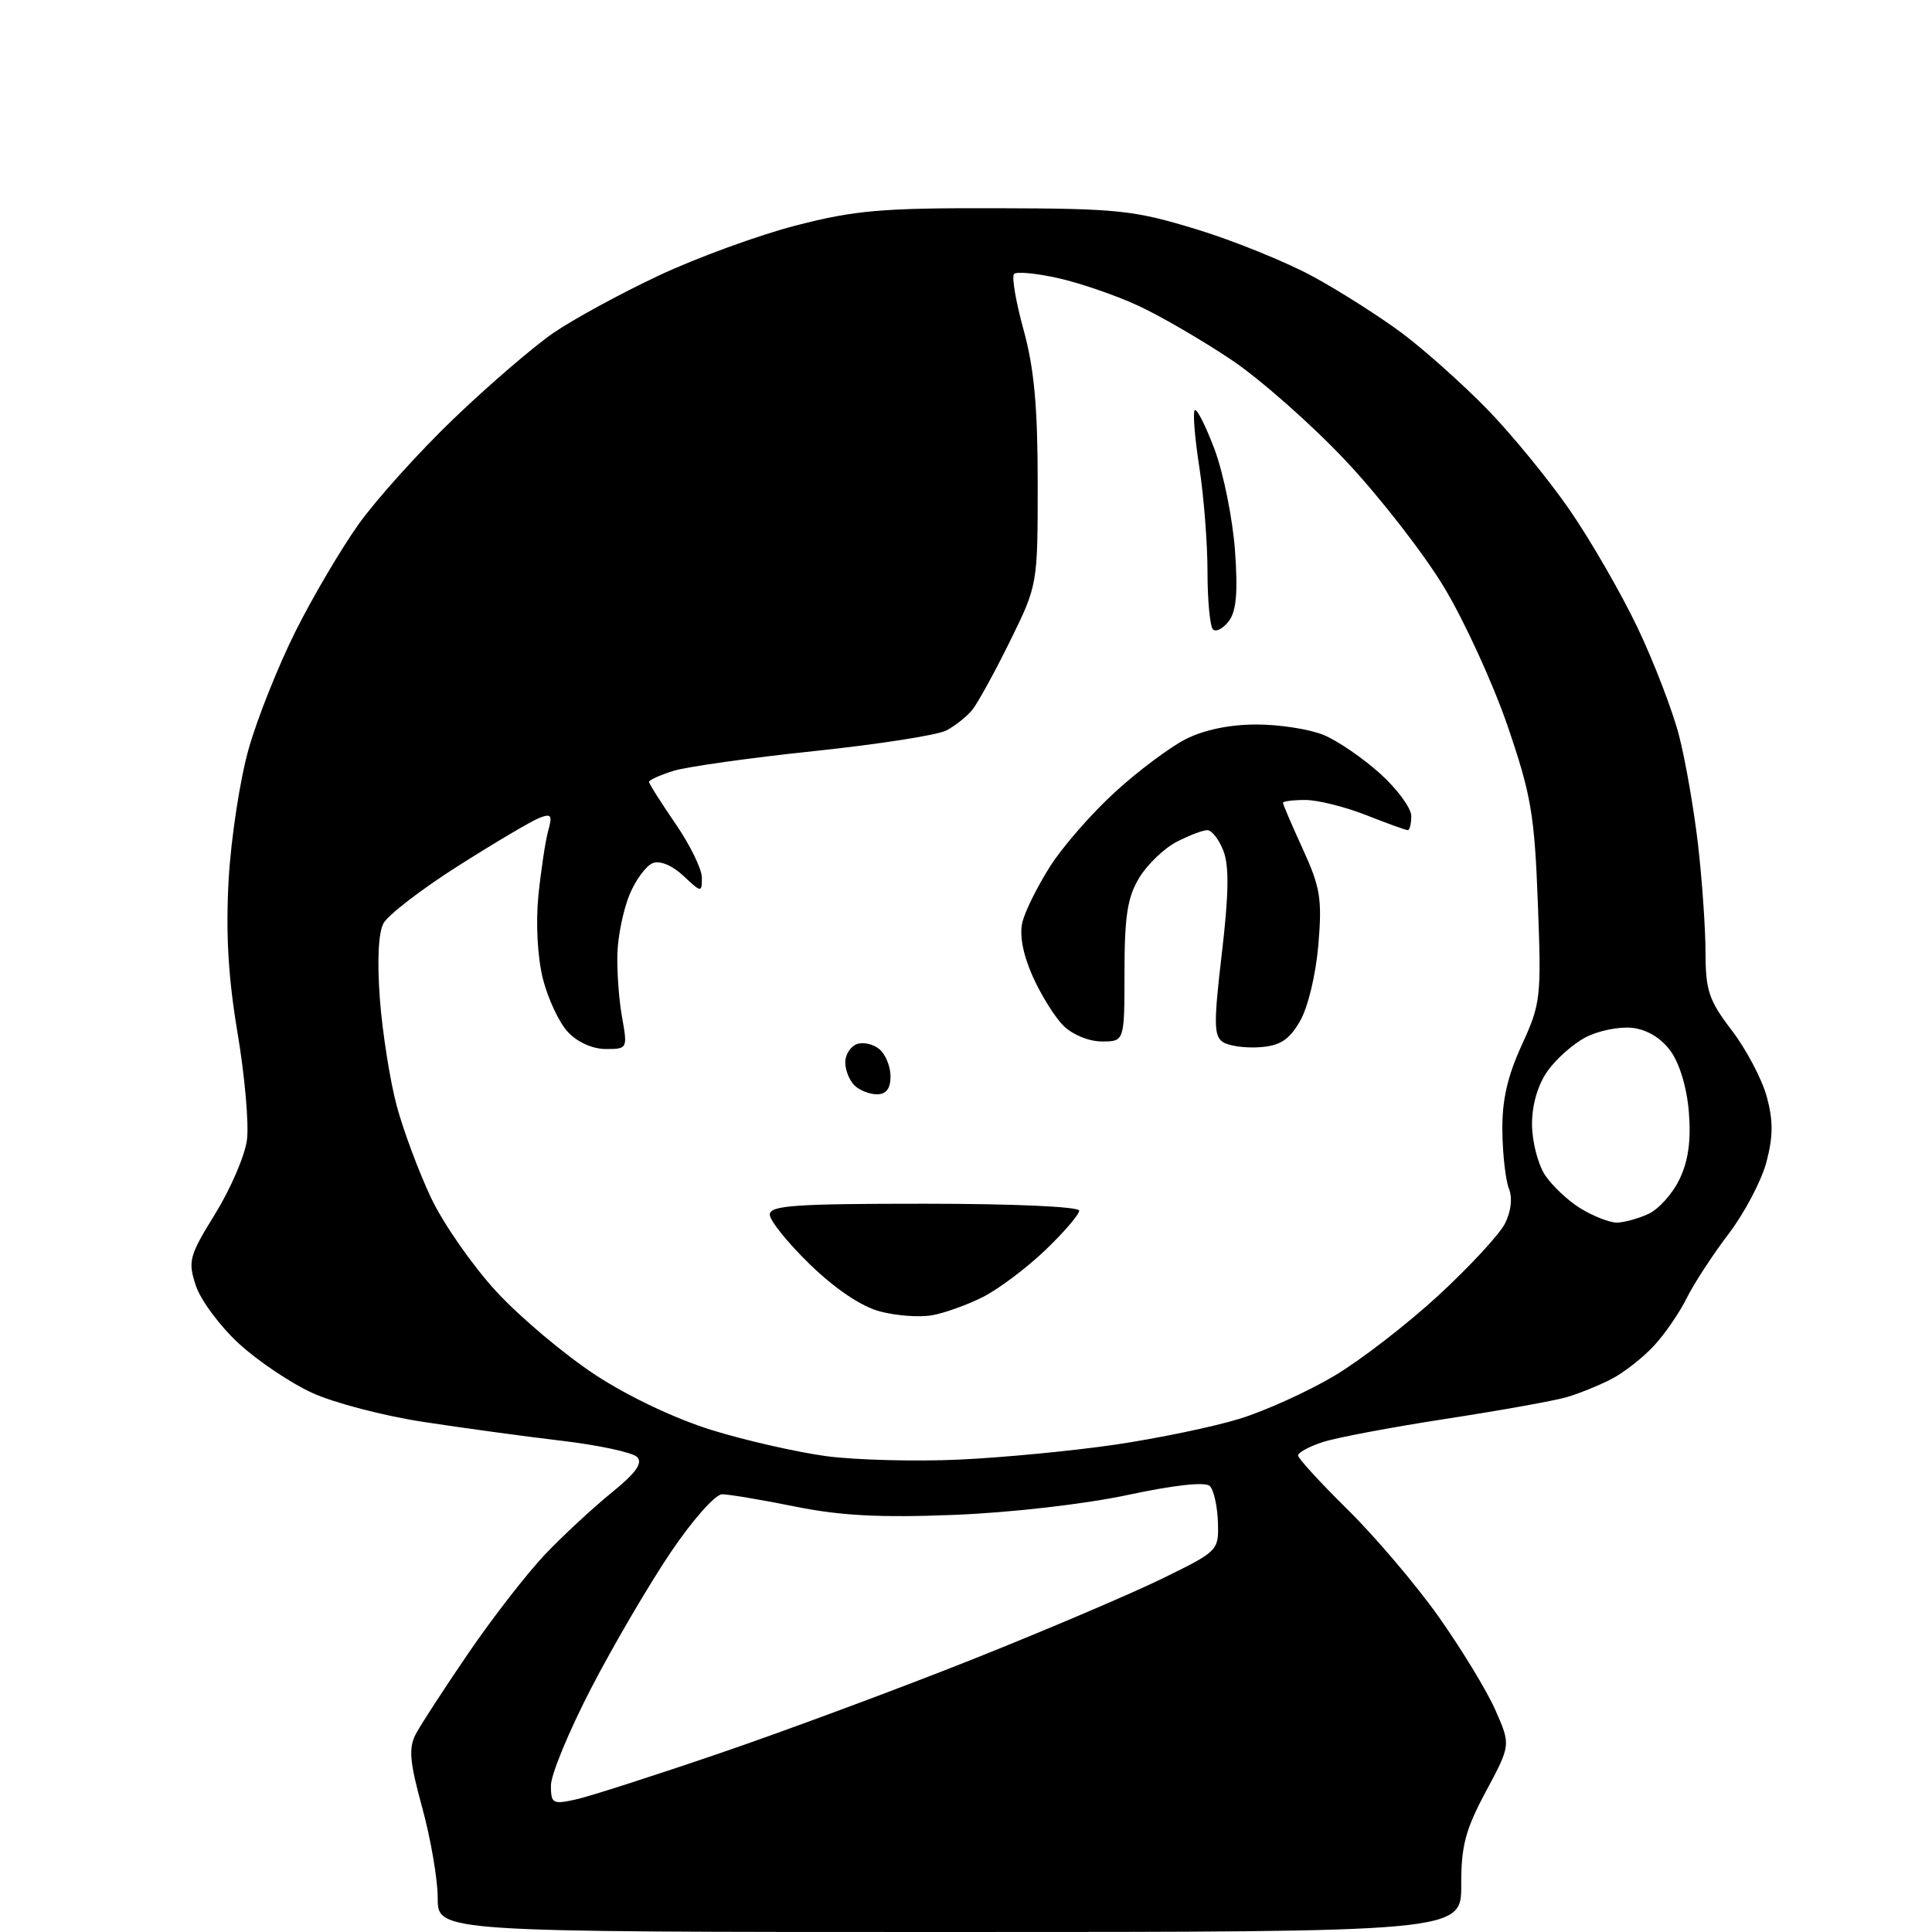 <?xml version="1.0" encoding="UTF-8" standalone="no"?>
<svg 
  version="1.1" 
  xmlns="http://www.w3.org/2000/svg" 
  xmlns:xlink="http://www.w3.org/1999/xlink" 
  xmlns:svg="http://www.w3.org/2000/svg"
  xmlns:rdf="http://www.w3.org/1999/02/22-rdf-syntax-ns#"
  xmlns:cc="http://creativecommons.org/ns#"
  xmlns:dc="http://purl.org/dc/elements/1.1/"
  viewBox="0 0 256 256"
  width="256"
  height="256"
>
<style>svg {background-color: white; }</style>"
<path stroke="none" fill="black" fill-rule="evenodd" d="M125.82,256.00C58.00,256.00 58.00,256.00 58.00,251.51C58.00,249.04 57.08,243.66 55.95,239.54C54.28,233.45 54.12,231.64 55.09,229.78C55.75,228.53 58.90,223.68 62.10,219.00C65.30,214.32 69.85,208.47 72.21,205.98C74.57,203.50 78.53,199.83 81.00,197.82C84.24,195.20 85.20,193.87 84.43,193.07C83.84,192.46 79.34,191.49 74.43,190.91C69.52,190.33 61.24,189.20 56.03,188.40C50.83,187.60 44.22,185.88 41.36,184.56C38.49,183.25 34.11,180.30 31.63,178.01C29.14,175.72 26.58,172.27 25.95,170.35C24.88,167.11 25.06,166.43 28.50,160.86C30.54,157.56 32.44,153.15 32.72,151.07C33.00,148.98 32.44,142.60 31.48,136.89C30.23,129.45 29.90,123.67 30.30,116.50C30.62,111.00 31.81,103.21 32.96,99.19C34.10,95.16 36.89,88.19 39.14,83.69C41.39,79.18 45.15,72.80 47.49,69.50C49.84,66.20 55.52,59.89 60.13,55.47C64.73,51.05 70.67,45.95 73.32,44.12C75.97,42.30 82.27,38.87 87.32,36.50C92.37,34.13 100.55,31.14 105.50,29.87C113.29,27.86 116.86,27.55 132.00,27.59C148.16,27.63 150.19,27.84 158.50,30.37C163.45,31.88 170.43,34.71 174.00,36.65C177.57,38.60 182.91,42.00 185.85,44.20C188.79,46.41 193.83,50.91 197.04,54.20C200.26,57.50 205.17,63.50 207.96,67.53C210.75,71.57 214.81,78.61 216.99,83.18C219.17,87.76 221.64,94.20 222.49,97.50C223.34,100.80 224.47,107.33 225.01,112.00C225.54,116.67 225.99,123.08 225.99,126.24C226.00,131.25 226.44,132.57 229.47,136.53C231.38,139.03 233.46,142.98 234.10,145.29C234.97,148.49 234.96,150.58 234.06,153.98C233.41,156.45 231.16,160.72 229.06,163.48C226.96,166.24 224.46,170.07 223.50,172.00C222.55,173.93 220.59,176.78 219.14,178.34C217.69,179.90 215.18,181.87 213.56,182.71C211.94,183.56 209.24,184.65 207.56,185.14C205.88,185.63 198.65,186.92 191.50,188.02C184.35,189.12 177.04,190.50 175.25,191.09C173.46,191.68 172.00,192.47 172.00,192.86C172.00,193.24 174.96,196.47 178.57,200.03C182.19,203.59 187.61,209.97 190.61,214.20C193.61,218.44 197.00,224.00 198.13,226.56C200.19,231.22 200.19,231.22 196.90,237.36C194.17,242.45 193.61,244.57 193.62,249.75C193.65,256.00 193.65,256.00 125.82,256.00zM76.25,238.45C78.04,238.06 86.70,235.28 95.50,232.27C104.30,229.26 119.38,223.65 129.00,219.82C138.62,215.98 149.88,211.19 154.00,209.17C161.44,205.53 161.50,205.47 161.38,201.68C161.31,199.58 160.83,197.43 160.31,196.91C159.72,196.32 155.67,196.76 149.43,198.09C143.70,199.31 133.96,200.43 126.42,200.73C116.60,201.12 111.34,200.84 105.32,199.62C100.91,198.73 96.57,198.00 95.68,198.00C94.78,198.00 91.75,201.42 88.84,205.74C85.97,210.00 81.23,218.09 78.31,223.74C75.39,229.38 73.00,235.16 73.00,236.58C73.00,238.97 73.24,239.11 76.25,238.45zM127.00,193.41C132.78,193.15 142.14,192.25 147.80,191.42C153.47,190.58 160.89,189.04 164.30,187.98C167.71,186.92 173.33,184.37 176.78,182.32C180.24,180.27 186.44,175.48 190.57,171.68C194.69,167.88 198.67,163.59 199.41,162.14C200.23,160.52 200.43,158.73 199.94,157.50C199.50,156.40 199.11,152.97 199.07,149.87C199.02,145.80 199.73,142.65 201.64,138.48C204.17,132.96 204.25,132.19 203.77,119.59C203.33,107.93 202.88,105.30 199.77,96.21C197.84,90.58 194.06,82.33 191.38,77.87C188.70,73.41 182.83,65.85 178.33,61.07C173.84,56.29 167.02,50.27 163.17,47.68C159.32,45.10 153.77,41.87 150.83,40.51C147.90,39.15 143.13,37.51 140.24,36.86C137.35,36.21 134.71,35.96 134.37,36.30C134.03,36.63 134.60,39.97 135.63,43.71C137.03,48.79 137.50,53.89 137.50,64.00C137.50,77.50 137.50,77.50 133.81,85.00C131.78,89.12 129.53,93.21 128.81,94.09C128.09,94.96 126.56,96.18 125.40,96.79C124.25,97.40 116.37,98.63 107.90,99.52C99.43,100.41 91.04,101.59 89.25,102.14C87.46,102.70 86.00,103.36 86.00,103.60C86.00,103.85 87.58,106.34 89.50,109.14C91.42,111.93 93.00,115.15 93.00,116.29C93.00,118.30 92.95,118.30 90.55,116.05C89.10,114.68 87.45,114.00 86.51,114.36C85.63,114.70 84.24,116.56 83.43,118.51C82.62,120.45 81.89,123.95 81.81,126.27C81.73,128.60 82.00,132.41 82.42,134.75C83.17,138.95 83.14,139.00 80.26,139.00C78.53,139.00 76.50,138.09 75.25,136.75C74.09,135.51 72.60,132.33 71.93,129.67C71.22,126.81 70.98,122.35 71.34,118.67C71.69,115.28 72.27,111.41 72.64,110.08C73.22,108.02 73.05,107.77 71.48,108.37C70.47,108.76 65.65,111.60 60.77,114.70C55.89,117.79 51.41,121.24 50.81,122.35C50.13,123.62 49.96,127.37 50.34,132.44C50.68,136.87 51.68,143.20 52.56,146.50C53.45,149.80 55.50,155.31 57.13,158.75C58.76,162.18 62.66,167.77 65.80,171.17C68.93,174.56 74.83,179.52 78.90,182.19C83.35,185.10 89.54,188.02 94.40,189.52C98.86,190.89 105.65,192.43 109.50,192.95C113.35,193.46 121.22,193.67 127.00,193.41zM123.50,174.28C121.85,174.58 118.74,174.34 116.59,173.77C114.12,173.11 110.70,170.81 107.34,167.56C104.40,164.71 102.00,161.74 102.00,160.94C102.00,159.73 105.30,159.50 122.50,159.50C134.33,159.50 143.00,159.89 143.00,160.42C143.00,160.93 140.98,163.28 138.51,165.65C136.04,168.01 132.32,170.81 130.26,171.85C128.19,172.90 125.15,173.99 123.50,174.28zM214.20,162.00C215.14,162.00 217.03,161.49 218.40,160.86C219.78,160.24 221.65,158.15 222.56,156.22C223.72,153.80 224.09,151.07 223.78,147.32C223.51,144.06 222.53,140.84 221.32,139.21C220.04,137.49 218.17,136.39 216.21,136.19C214.52,136.02 211.78,136.58 210.14,137.43C208.50,138.28 206.22,140.28 205.08,141.89C203.78,143.71 203.00,146.36 203.00,148.94C203.00,151.21 203.77,154.24 204.71,155.68C205.65,157.11 207.78,159.12 209.46,160.14C211.13,161.16 213.27,161.99 214.20,162.00zM116.20,145.00C115.21,145.00 113.86,144.46 113.20,143.80C112.54,143.14 112.00,141.78 112.00,140.77C112.00,139.76 112.68,138.68 113.51,138.36C114.34,138.04 115.69,138.33 116.51,139.01C117.33,139.69 118.00,141.31 118.00,142.62C118.00,144.25 117.43,145.00 116.20,145.00zM166.95,138.76C165.05,138.90 162.85,138.60 162.06,138.09C160.83,137.29 160.81,135.62 161.90,126.33C162.82,118.52 162.88,114.73 162.11,112.75C161.53,111.24 160.57,110.00 159.98,110.00C159.38,110.00 157.55,110.70 155.91,111.55C154.26,112.40 152.03,114.54 150.96,116.30C149.40,118.86 149.01,121.34 149.00,128.75C149.00,138.00 149.00,138.00 146.00,138.00C144.29,138.00 142.10,137.10 140.90,135.90C139.74,134.74 137.90,131.78 136.81,129.31C135.53,126.41 135.06,123.88 135.48,122.16C135.85,120.70 137.50,117.37 139.17,114.76C140.83,112.16 144.68,107.75 147.73,104.97C150.77,102.18 154.99,99.03 157.09,97.95C159.53,96.71 162.94,96.00 166.49,96.00C169.56,96.00 173.58,96.63 175.42,97.40C177.27,98.17 180.63,100.48 182.89,102.52C185.15,104.56 187.00,107.08 187.00,108.12C187.00,109.15 186.79,110.00 186.54,110.00C186.28,110.00 183.79,109.10 181.00,108.00C178.21,106.90 174.59,106.00 172.96,106.00C171.33,106.00 170.00,106.17 170.00,106.38C170.00,106.59 171.19,109.35 172.63,112.51C174.95,117.57 175.20,119.11 174.69,125.20C174.35,129.17 173.31,133.50 172.25,135.32C170.81,137.79 169.64,138.56 166.95,138.76zM162.82,82.31C162.06,83.30 161.12,83.79 160.72,83.39C160.33,82.99 160.00,79.57 160.00,75.77C160.00,71.98 159.51,65.72 158.91,61.86C158.31,58.00 158.04,54.62 158.31,54.35C158.58,54.08 159.77,56.44 160.95,59.58C162.12,62.73 163.33,68.72 163.64,72.90C164.04,78.50 163.83,80.98 162.82,82.31z" />

</svg>